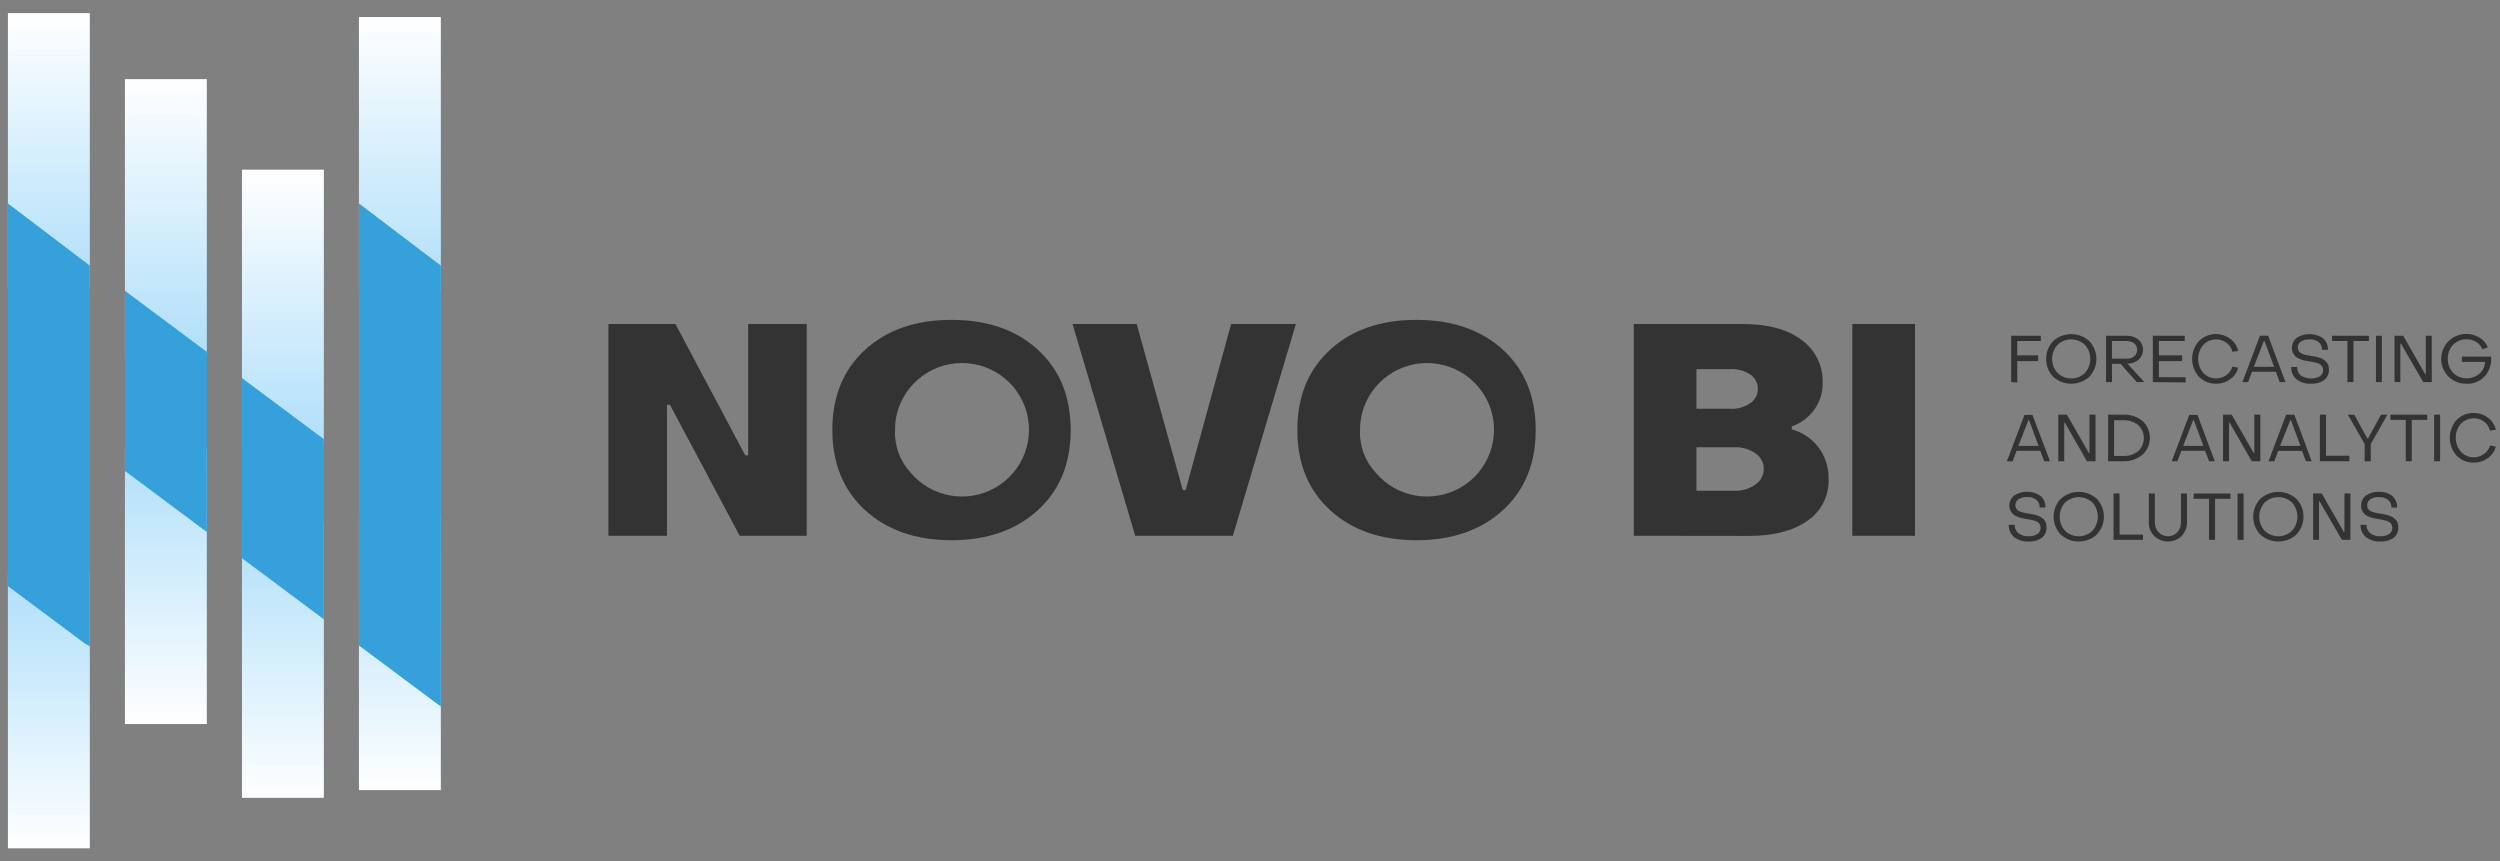 <?xml version="1.0" encoding="UTF-8"?> <svg xmlns="http://www.w3.org/2000/svg" width="148" height="51" viewBox="0 0 148 51" fill="none"><rect x="0" y="0" width="148" height="51" fill="#808080" stroke="none"/><g clip-path="url(#clip0_2691_5279)"><path d="M5.317 0.776H0.469V17.105H5.317V0.776Z" fill="url(#paint0_linear_2691_5279)"></path><path d="M12.244 4.685H7.396V21.014H12.244V4.685Z" fill="url(#paint1_linear_2691_5279)"></path><path d="M19.172 10.044H14.324V26.373H19.172V10.044Z" fill="url(#paint2_linear_2691_5279)"></path><path d="M26.097 1.007H21.249V17.336H26.097V1.007Z" fill="url(#paint3_linear_2691_5279)"></path><path d="M26.097 30.445H21.249V46.774H26.097V30.445Z" fill="url(#paint4_linear_2691_5279)"></path><path d="M19.172 30.902H14.324V47.231H19.172V30.902Z" fill="url(#paint5_linear_2691_5279)"></path><path d="M12.244 26.535H7.396V42.864H12.244V26.535Z" fill="url(#paint6_linear_2691_5279)"></path><path d="M5.317 33.894H0.469V50.223H5.317V33.894Z" fill="url(#paint7_linear_2691_5279)"></path><path d="M12.244 31.496V20.831L7.396 17.213V27.878L12.244 31.496Z" fill="#36A0DA"></path><path d="M19.172 36.663V25.998L14.324 22.383V33.045L19.172 36.663Z" fill="#36A0DA"></path><path d="M5.317 38.263V15.725L0.469 12.045V34.698L5.019 38.093L5.317 38.263Z" fill="#36A0DA"></path><path d="M21.249 38.212L26.1 41.83V15.725L21.249 12.045V38.212Z" fill="#36A0DA"></path><path d="M36.019 31.718V19.182H39.986L44.117 26.954H44.293V19.182H47.758V31.718H43.791L39.66 23.96H39.484V31.718H36.019Z" fill="#333333"></path><path d="M56.341 31.981C54.221 31.981 52.514 31.388 51.218 30.203C49.922 29.017 49.274 27.433 49.274 25.45C49.274 23.469 49.922 21.887 51.218 20.703C52.514 19.52 54.221 18.931 56.341 18.937C58.451 18.937 60.151 19.526 61.441 20.703C62.731 21.881 63.379 23.463 63.385 25.45C63.385 27.437 62.737 29.021 61.441 30.203C60.145 31.384 58.445 31.977 56.341 31.981ZM53.915 27.987C54.516 28.698 55.349 29.175 56.267 29.335C57.186 29.495 58.132 29.327 58.938 28.861C59.745 28.396 60.362 27.662 60.679 26.789C60.997 25.915 60.996 24.959 60.675 24.086C60.355 23.214 59.737 22.482 58.929 22.018C58.12 21.555 57.174 21.39 56.256 21.552C55.338 21.715 54.507 22.195 53.908 22.907C53.309 23.619 52.982 24.518 52.983 25.447C52.962 25.911 53.033 26.375 53.193 26.811C53.353 27.247 53.599 27.647 53.915 27.987Z" fill="#333333"></path><path d="M67.204 31.718L63.495 19.182H67.292L70.018 29.003H70.193L72.882 19.182H76.716L72.987 31.718H67.204Z" fill="#333333"></path><path d="M83.87 31.981C81.747 31.981 80.038 31.388 78.744 30.203C77.45 29.017 76.803 27.433 76.803 25.45C76.803 23.469 77.45 21.887 78.744 20.703C80.038 19.52 81.747 18.931 83.87 18.937C85.978 18.937 87.678 19.526 88.97 20.703C90.262 21.881 90.91 23.463 90.914 25.45C90.914 27.437 90.266 29.021 88.97 30.203C87.674 31.384 85.974 31.977 83.87 31.981ZM81.445 27.987C82.045 28.698 82.878 29.175 83.796 29.335C84.715 29.495 85.661 29.327 86.468 28.861C87.275 28.396 87.891 27.662 88.209 26.789C88.526 25.915 88.525 24.959 88.205 24.086C87.885 23.214 87.266 22.482 86.458 22.018C85.65 21.555 84.704 21.39 83.785 21.552C82.867 21.715 82.036 22.195 81.437 22.907C80.839 23.619 80.511 24.518 80.512 25.447C80.491 25.911 80.562 26.375 80.722 26.811C80.882 27.247 81.128 27.647 81.445 27.987Z" fill="#333333"></path><path d="M96.72 31.718V19.182H103.171C104.647 19.182 105.804 19.493 106.642 20.116C107.046 20.403 107.371 20.786 107.591 21.229C107.81 21.672 107.917 22.162 107.9 22.656C107.916 23.241 107.733 23.814 107.382 24.284C107.052 24.728 106.596 25.064 106.073 25.247V25.421C106.699 25.588 107.253 25.957 107.645 26.471C108.052 27.011 108.266 27.671 108.252 28.345C108.272 28.834 108.167 29.32 107.945 29.757C107.723 30.194 107.393 30.567 106.985 30.84C106.141 31.433 104.981 31.728 103.506 31.726L96.72 31.718ZM100.429 24.199H102.449C102.865 24.22 103.276 24.103 103.619 23.866C103.757 23.772 103.871 23.646 103.949 23.498C104.027 23.351 104.067 23.187 104.067 23.02C104.069 22.853 104.029 22.688 103.951 22.54C103.873 22.392 103.759 22.266 103.619 22.173C103.272 21.947 102.863 21.834 102.449 21.851H100.429V24.199ZM100.429 29.051H102.695C103.136 29.067 103.57 28.937 103.928 28.681C104.079 28.577 104.202 28.439 104.288 28.277C104.373 28.115 104.418 27.935 104.418 27.753C104.416 27.573 104.371 27.396 104.285 27.238C104.2 27.08 104.077 26.945 103.928 26.844C103.569 26.59 103.136 26.461 102.695 26.477H100.429V29.051Z" fill="#333333"></path><path d="M109.657 31.718V19.182H113.366V31.718H109.657Z" fill="#333333"></path><path d="M119.061 22.62V19.877H120.818V20.187H119.421V21.034H120.659V21.378H119.421V22.643L119.061 22.62Z" fill="#333333"></path><path d="M123.688 22.304C123.395 22.569 123.013 22.716 122.617 22.716C122.221 22.716 121.839 22.569 121.546 22.304C121.278 22.017 121.129 21.64 121.129 21.248C121.129 20.857 121.278 20.479 121.546 20.193C121.839 19.927 122.221 19.78 122.617 19.78C123.013 19.78 123.395 19.927 123.688 20.193C123.957 20.479 124.107 20.856 124.107 21.248C124.107 21.64 123.957 22.017 123.688 22.304ZM121.804 22.078C122.022 22.288 122.314 22.406 122.617 22.406C122.921 22.406 123.213 22.288 123.43 22.078C123.634 21.849 123.747 21.553 123.747 21.247C123.747 20.94 123.634 20.645 123.43 20.416C123.211 20.207 122.92 20.091 122.617 20.091C122.314 20.091 122.023 20.207 121.804 20.416C121.598 20.644 121.484 20.94 121.484 21.247C121.484 21.554 121.598 21.85 121.804 22.078Z" fill="#333333"></path><path d="M124.677 22.62V19.877H125.875C126.136 19.866 126.392 19.947 126.598 20.106C126.757 20.247 126.853 20.445 126.866 20.656C126.879 20.868 126.807 21.076 126.666 21.235L126.623 21.28C126.448 21.435 126.223 21.522 125.989 21.525H125.943L126.943 22.617H126.493L125.541 21.542H125.031V22.62H124.677ZM125.031 21.235H125.881C126.049 21.245 126.215 21.195 126.348 21.093C126.405 21.047 126.449 20.988 126.479 20.921C126.508 20.855 126.522 20.782 126.518 20.71C126.521 20.637 126.507 20.566 126.477 20.5C126.448 20.434 126.404 20.375 126.348 20.329C126.214 20.229 126.048 20.179 125.881 20.188H125.031V21.235Z" fill="#333333"></path><path d="M127.448 22.62V19.877H129.338V20.187H127.805V21.034H129.182V21.378H127.805V22.332H129.389V22.643L127.448 22.62Z" fill="#333333"></path><path d="M131.202 22.715C131.012 22.722 130.822 22.688 130.645 22.616C130.468 22.545 130.309 22.437 130.176 22.3C129.917 22.01 129.773 21.635 129.773 21.246C129.773 20.858 129.917 20.482 130.176 20.192C130.418 19.951 130.738 19.804 131.079 19.78C131.421 19.756 131.759 19.855 132.032 20.06C132.27 20.235 132.437 20.488 132.506 20.774L132.16 20.822C132.11 20.612 131.988 20.426 131.814 20.297C131.609 20.144 131.355 20.073 131.1 20.095C130.845 20.117 130.607 20.232 130.431 20.418C130.236 20.651 130.13 20.945 130.13 21.248C130.13 21.551 130.236 21.845 130.431 22.078C130.604 22.263 130.84 22.378 131.093 22.401C131.346 22.425 131.598 22.355 131.803 22.204C131.976 22.083 132.102 21.906 132.16 21.702L132.5 21.767C132.432 22.044 132.265 22.286 132.029 22.447C131.791 22.625 131.5 22.719 131.202 22.715Z" fill="#333333"></path><path d="M132.749 22.62L133.789 19.877H134.274L135.299 22.62H134.959L134.727 22.005H133.324L133.089 22.62H132.749ZM133.429 21.714H134.625L134.058 20.187H134.021L133.429 21.714Z" fill="#333333"></path><path d="M136.801 22.715C136.495 22.732 136.194 22.639 135.951 22.453C135.847 22.363 135.765 22.252 135.711 22.126C135.657 22 135.633 21.864 135.639 21.727H135.991C135.987 21.822 136.004 21.916 136.042 22.002C136.08 22.089 136.137 22.166 136.209 22.227C136.376 22.337 136.569 22.399 136.769 22.407C136.969 22.415 137.167 22.369 137.342 22.272C137.402 22.231 137.451 22.176 137.484 22.111C137.516 22.047 137.532 21.975 137.529 21.902C137.531 21.837 137.515 21.771 137.484 21.713C137.457 21.663 137.419 21.619 137.373 21.584C137.316 21.543 137.253 21.513 137.186 21.493C137.101 21.468 137.033 21.451 136.979 21.44L136.733 21.397C136.614 21.38 136.512 21.361 136.43 21.341C136.332 21.321 136.238 21.29 136.146 21.25C136.058 21.218 135.976 21.171 135.903 21.112C135.83 21.048 135.772 20.968 135.734 20.879C135.696 20.789 135.678 20.693 135.682 20.596C135.678 20.481 135.702 20.368 135.752 20.264C135.801 20.161 135.874 20.07 135.965 20C136.2 19.851 136.473 19.774 136.751 19.779C137.029 19.783 137.3 19.869 137.529 20.026C137.624 20.112 137.699 20.217 137.748 20.335C137.797 20.454 137.819 20.581 137.813 20.709H137.464C137.468 20.623 137.453 20.538 137.419 20.459C137.385 20.38 137.334 20.31 137.268 20.254C137.111 20.136 136.916 20.078 136.719 20.091C136.54 20.082 136.364 20.127 136.212 20.22C136.154 20.26 136.107 20.313 136.076 20.375C136.044 20.437 136.028 20.506 136.03 20.576C136.028 20.641 136.044 20.705 136.076 20.762C136.104 20.81 136.14 20.852 136.183 20.887C136.237 20.925 136.298 20.954 136.362 20.971C136.427 20.995 136.495 21.012 136.563 21.025L136.804 21.067L137.062 21.112C137.143 21.123 137.223 21.144 137.3 21.174C137.38 21.196 137.457 21.229 137.529 21.27C137.59 21.312 137.648 21.358 137.702 21.409C137.761 21.463 137.805 21.532 137.83 21.609C137.86 21.7 137.875 21.795 137.872 21.891C137.877 22.008 137.853 22.125 137.804 22.231C137.755 22.338 137.681 22.431 137.589 22.504C137.358 22.661 137.08 22.735 136.801 22.715Z" fill="#333333"></path><path d="M138.969 22.62V20.187H138.059V19.877H140.238V20.187H139.326V22.62H138.969Z" fill="#333333"></path><path d="M140.657 22.62V19.877H141.006V22.62H140.657Z" fill="#333333"></path><path d="M141.754 22.62V19.877H142.267L143.573 22.154H143.607V19.877H143.961V22.62H143.454L142.139 20.343H142.1V22.62H141.754Z" fill="#333333"></path><path d="M146.021 22.715C145.824 22.722 145.628 22.689 145.445 22.618C145.262 22.546 145.095 22.438 144.956 22.3C144.695 22.042 144.539 21.697 144.519 21.332C144.498 20.967 144.614 20.607 144.845 20.321C145.075 20.036 145.403 19.846 145.765 19.787C146.128 19.728 146.5 19.805 146.809 20.003C147.026 20.131 147.191 20.331 147.276 20.567L146.95 20.675C146.885 20.499 146.762 20.35 146.602 20.251C146.433 20.143 146.236 20.085 146.035 20.085C145.884 20.08 145.734 20.106 145.594 20.162C145.454 20.218 145.328 20.302 145.222 20.409C145.018 20.639 144.905 20.934 144.905 21.241C144.905 21.547 145.018 21.843 145.222 22.072C145.43 22.274 145.706 22.391 145.997 22.399C146.287 22.407 146.57 22.307 146.789 22.117C146.888 22.03 146.968 21.923 147.024 21.804C147.08 21.684 147.11 21.554 147.112 21.423H145.743V21.109H147.472C147.493 21.316 147.472 21.525 147.41 21.724C147.347 21.922 147.245 22.106 147.109 22.264C146.973 22.416 146.805 22.535 146.617 22.613C146.428 22.691 146.225 22.726 146.021 22.715Z" fill="#333333"></path><path d="M118.809 27.305L119.849 24.561H120.322L121.359 27.305H121.019L120.784 26.689H119.381L119.149 27.305H118.809ZM119.489 26.396H120.685L120.118 24.872H120.081L119.489 26.396Z" fill="#333333"></path><path d="M121.849 27.305V24.548H122.359L123.665 26.823H123.699V24.548H124.056V27.305H123.546L122.243 25.028H122.203V27.305H121.849Z" fill="#333333"></path><path d="M124.799 27.305V24.548H125.68C126.099 24.527 126.512 24.661 126.839 24.923C127.104 25.169 127.26 25.51 127.274 25.871C127.287 26.232 127.156 26.583 126.909 26.848L126.839 26.916C126.515 27.186 126.102 27.325 125.68 27.305H124.799ZM125.153 26.992H125.68C126.004 27.011 126.323 26.91 126.578 26.71C126.68 26.615 126.763 26.501 126.821 26.375C126.878 26.248 126.911 26.112 126.916 25.973C126.921 25.834 126.898 25.695 126.85 25.565C126.801 25.435 126.727 25.316 126.632 25.214L126.578 25.16C126.323 24.963 126.005 24.863 125.683 24.878H125.156L125.153 26.992Z" fill="#333333"></path><path d="M128.564 27.305L129.604 24.561H130.089L131.114 27.305H130.777L130.542 26.689H129.139L128.904 27.305H128.564ZM129.244 26.396H130.44L129.873 24.872H129.836L129.244 26.396Z" fill="#333333"></path><path d="M131.604 27.305V24.548H132.117L133.421 26.823H133.455V24.548H133.812V27.305H133.305L131.998 25.028H131.959V27.305H131.604Z" fill="#333333"></path><path d="M134.299 27.305L135.339 24.548H135.823L136.852 27.305H136.512L136.277 26.69H134.874L134.639 27.305H134.299ZM134.979 26.396H136.189L135.622 24.872H135.588L134.979 26.396Z" fill="#333333"></path><path d="M137.339 27.305V24.548H137.696V26.978H139.082V27.305H137.339Z" fill="#333333"></path><path d="M139.989 27.305V26.286L138.994 24.548H139.368L140.15 25.959H140.187L140.955 24.548H141.337L140.349 26.286V27.305H139.989Z" fill="#333333"></path><path d="M142.422 27.305V24.858H141.513V24.548H143.692V24.858H142.777V27.305H142.422Z" fill="#333333"></path><path d="M144.1 27.305V24.548H144.454V27.305H144.1Z" fill="#333333"></path><path d="M146.454 27.386C146.264 27.392 146.074 27.358 145.897 27.287C145.72 27.215 145.561 27.108 145.428 26.971C145.17 26.68 145.027 26.305 145.027 25.917C145.027 25.528 145.17 25.153 145.428 24.863C145.561 24.727 145.72 24.619 145.896 24.548C146.072 24.477 146.261 24.442 146.451 24.448C146.754 24.446 147.048 24.545 147.287 24.73C147.524 24.905 147.69 25.158 147.758 25.444L147.409 25.492C147.361 25.28 147.238 25.093 147.063 24.964C146.859 24.812 146.605 24.74 146.35 24.763C146.096 24.785 145.858 24.9 145.683 25.086C145.487 25.318 145.38 25.613 145.38 25.917C145.38 26.221 145.487 26.515 145.683 26.748C145.856 26.933 146.092 27.048 146.345 27.072C146.598 27.095 146.85 27.025 147.055 26.875C147.229 26.752 147.356 26.574 147.415 26.37L147.752 26.437C147.684 26.714 147.517 26.956 147.281 27.118C147.043 27.295 146.752 27.389 146.454 27.386Z" fill="#333333"></path><path d="M120.081 32.057C119.775 32.074 119.472 31.98 119.231 31.791C119.127 31.703 119.045 31.591 118.991 31.466C118.937 31.341 118.913 31.205 118.919 31.069H119.271C119.267 31.163 119.285 31.256 119.323 31.342C119.361 31.428 119.417 31.504 119.489 31.566C119.662 31.696 119.876 31.76 120.092 31.746C120.276 31.759 120.459 31.711 120.614 31.611C120.703 31.55 120.766 31.459 120.792 31.355C120.819 31.251 120.805 31.141 120.755 31.046C120.726 30.998 120.69 30.954 120.648 30.916C120.59 30.877 120.525 30.848 120.458 30.829C120.39 30.807 120.321 30.789 120.251 30.775L120.004 30.73C119.885 30.713 119.786 30.694 119.704 30.674C119.607 30.655 119.512 30.625 119.421 30.586C119.332 30.554 119.249 30.506 119.177 30.445C119.106 30.38 119.049 30.299 119.011 30.21C118.973 30.122 118.954 30.026 118.956 29.929C118.953 29.814 118.978 29.701 119.027 29.598C119.076 29.494 119.149 29.404 119.239 29.333C119.474 29.183 119.748 29.106 120.027 29.11C120.305 29.115 120.577 29.201 120.806 29.359C120.901 29.445 120.975 29.551 121.024 29.669C121.073 29.787 121.096 29.914 121.09 30.042H120.747C120.751 29.956 120.736 29.871 120.702 29.792C120.668 29.713 120.616 29.643 120.551 29.587C120.392 29.47 120.197 29.412 119.999 29.424C119.82 29.415 119.644 29.46 119.492 29.553C119.434 29.594 119.388 29.648 119.357 29.71C119.326 29.773 119.311 29.842 119.313 29.912C119.311 29.976 119.326 30.04 119.358 30.095C119.384 30.145 119.42 30.188 119.463 30.222C119.517 30.26 119.578 30.288 119.642 30.304C119.708 30.328 119.776 30.347 119.846 30.36L120.087 30.4L120.342 30.448C120.424 30.459 120.505 30.479 120.583 30.507C120.662 30.53 120.738 30.563 120.809 30.606C120.872 30.646 120.931 30.693 120.985 30.744C121.042 30.801 121.085 30.869 121.112 30.945C121.141 31.036 121.154 31.131 121.152 31.227C121.157 31.345 121.134 31.462 121.085 31.569C121.036 31.676 120.962 31.77 120.869 31.842C120.637 31.999 120.36 32.075 120.081 32.057Z" fill="#333333"></path><path d="M124.133 31.645C123.841 31.911 123.459 32.058 123.063 32.058C122.667 32.058 122.286 31.911 121.994 31.645C121.724 31.358 121.574 30.981 121.574 30.588C121.574 30.196 121.724 29.818 121.994 29.531C122.287 29.267 122.668 29.12 123.063 29.12C123.459 29.12 123.84 29.267 124.133 29.531C124.402 29.818 124.552 30.196 124.552 30.588C124.552 30.981 124.402 31.358 124.133 31.645ZM122.249 31.419C122.466 31.63 122.758 31.748 123.062 31.748C123.365 31.748 123.657 31.63 123.875 31.419C124.079 31.19 124.192 30.893 124.192 30.587C124.192 30.28 124.079 29.984 123.875 29.754C123.656 29.546 123.365 29.43 123.062 29.43C122.759 29.43 122.468 29.546 122.249 29.754C122.044 29.984 121.932 30.28 121.932 30.587C121.932 30.893 122.044 31.19 122.249 31.419Z" fill="#333333"></path><path d="M125.122 31.958V29.215H125.479V31.648H126.864V31.958H125.122Z" fill="#333333"></path><path d="M129.151 31.732C128.933 31.941 128.643 32.058 128.341 32.058C128.038 32.058 127.748 31.941 127.53 31.732C127.424 31.623 127.34 31.493 127.285 31.351C127.23 31.209 127.205 31.057 127.21 30.905V29.212H127.567V30.905C127.558 31.128 127.638 31.345 127.788 31.509C127.857 31.582 127.94 31.64 128.032 31.681C128.124 31.722 128.223 31.744 128.323 31.747C128.424 31.749 128.524 31.732 128.618 31.696C128.712 31.66 128.798 31.606 128.871 31.537L128.896 31.509C129.045 31.344 129.122 31.127 129.111 30.905V29.212H129.468V30.905C129.473 31.057 129.447 31.208 129.393 31.35C129.338 31.492 129.256 31.622 129.151 31.732Z" fill="#333333"></path><path d="M130.774 31.958V29.528H129.865V29.215H132.046V29.528H131.131V31.958H130.774Z" fill="#333333"></path><path d="M132.463 31.958V29.215H132.82V31.958H132.463Z" fill="#333333"></path><path d="M135.948 31.645C135.656 31.911 135.274 32.058 134.878 32.058C134.483 32.058 134.101 31.911 133.809 31.645C133.539 31.358 133.39 30.981 133.39 30.588C133.39 30.196 133.539 29.818 133.809 29.531C134.102 29.267 134.483 29.12 134.878 29.12C135.274 29.12 135.655 29.267 135.948 29.531C136.217 29.818 136.367 30.196 136.367 30.588C136.367 30.981 136.217 31.358 135.948 31.645ZM134.064 31.419C134.282 31.63 134.573 31.748 134.877 31.748C135.181 31.748 135.472 31.63 135.69 31.419C135.894 31.19 136.007 30.893 136.007 30.587C136.007 30.28 135.894 29.984 135.69 29.754C135.471 29.546 135.18 29.43 134.877 29.43C134.574 29.43 134.283 29.546 134.064 29.754C133.86 29.984 133.747 30.28 133.747 30.587C133.747 30.893 133.86 31.19 134.064 31.419Z" fill="#333333"></path><path d="M136.937 31.958V29.215H137.45L138.753 31.492H138.79V29.215H139.144V31.958H138.637L137.322 29.683H137.286V31.958H136.937Z" fill="#333333"></path><path d="M140.907 32.056C140.6 32.074 140.298 31.979 140.057 31.791C139.953 31.702 139.871 31.591 139.817 31.465C139.763 31.34 139.738 31.204 139.745 31.068H140.096C140.093 31.162 140.111 31.255 140.149 31.341C140.186 31.427 140.243 31.504 140.315 31.565C140.487 31.696 140.701 31.761 140.918 31.746C141.102 31.758 141.285 31.71 141.439 31.61C141.499 31.57 141.548 31.515 141.581 31.451C141.613 31.387 141.629 31.315 141.626 31.243C141.628 31.177 141.613 31.11 141.581 31.051C141.552 31.002 141.515 30.958 141.471 30.922C141.413 30.882 141.35 30.853 141.284 30.834C141.216 30.814 141.148 30.795 141.077 30.78L140.83 30.735C140.711 30.718 140.609 30.699 140.527 30.679C140.43 30.66 140.335 30.63 140.244 30.591C140.154 30.56 140.072 30.512 140 30.45C139.934 30.391 139.881 30.319 139.844 30.239C139.798 30.144 139.776 30.039 139.779 29.934C139.776 29.819 139.801 29.706 139.85 29.603C139.899 29.499 139.972 29.409 140.062 29.338C140.286 29.181 140.557 29.103 140.83 29.118C141.117 29.102 141.399 29.189 141.626 29.364C141.721 29.45 141.795 29.556 141.844 29.674C141.893 29.792 141.916 29.919 141.91 30.047H141.573C141.577 29.961 141.561 29.876 141.527 29.797C141.494 29.718 141.442 29.648 141.377 29.592C141.218 29.475 141.022 29.418 140.825 29.429C140.646 29.42 140.469 29.465 140.317 29.558C140.26 29.599 140.214 29.653 140.182 29.715C140.15 29.778 140.135 29.847 140.136 29.917C140.135 29.981 140.151 30.044 140.181 30.1C140.209 30.149 140.245 30.192 140.289 30.227C140.343 30.265 140.403 30.293 140.468 30.309C140.534 30.333 140.602 30.352 140.672 30.366L140.912 30.405L141.167 30.453C141.25 30.464 141.33 30.484 141.408 30.512C141.488 30.535 141.564 30.569 141.635 30.611C141.697 30.653 141.756 30.699 141.811 30.749C141.867 30.806 141.911 30.874 141.938 30.95C141.966 31.041 141.98 31.136 141.978 31.232C141.983 31.35 141.96 31.467 141.911 31.574C141.862 31.681 141.787 31.775 141.694 31.847C141.462 32.002 141.185 32.076 140.907 32.056Z" fill="#333333"></path></g><defs><linearGradient id="paint0_linear_2691_5279" x1="3.09" y1="16.564" x2="3.09" y2="0.776" gradientUnits="userSpaceOnUse"><stop stop-color="#B2E0FA"></stop><stop offset="1" stop-color="white"></stop></linearGradient><linearGradient id="paint1_linear_2691_5279" x1="10.015" y1="20.472" x2="10.015" y2="4.685" gradientUnits="userSpaceOnUse"><stop stop-color="#B2E0FA"></stop><stop offset="1" stop-color="white"></stop></linearGradient><linearGradient id="paint2_linear_2691_5279" x1="16.942" y1="25.831" x2="16.942" y2="10.044" gradientUnits="userSpaceOnUse"><stop stop-color="#B2E0FA"></stop><stop offset="1" stop-color="white"></stop></linearGradient><linearGradient id="paint3_linear_2691_5279" x1="23.87" y1="16.791" x2="23.87" y2="1.004" gradientUnits="userSpaceOnUse"><stop stop-color="#B2E0FA"></stop><stop offset="1" stop-color="white"></stop></linearGradient><linearGradient id="paint4_linear_2691_5279" x1="23.524" y1="31.143" x2="23.524" y2="46.93" gradientUnits="userSpaceOnUse"><stop stop-color="#B2E0FA"></stop><stop offset="1" stop-color="white"></stop></linearGradient><linearGradient id="paint5_linear_2691_5279" x1="16.597" y1="31.603" x2="16.597" y2="47.39" gradientUnits="userSpaceOnUse"><stop stop-color="#B2E0FA"></stop><stop offset="1" stop-color="white"></stop></linearGradient><linearGradient id="paint6_linear_2691_5279" x1="9.672" y1="27.233" x2="9.672" y2="43.02" gradientUnits="userSpaceOnUse"><stop stop-color="#B2E0FA"></stop><stop offset="1" stop-color="white"></stop></linearGradient><linearGradient id="paint7_linear_2691_5279" x1="2.744" y1="34.591" x2="2.744" y2="50.378" gradientUnits="userSpaceOnUse"><stop stop-color="#B2E0FA"></stop><stop offset="1" stop-color="white"></stop></linearGradient><clipPath id="clip0_2691_5279"><rect width="147.289" height="49.447" fill="white" transform="translate(0.469 0.776)"></rect></clipPath></defs></svg> 